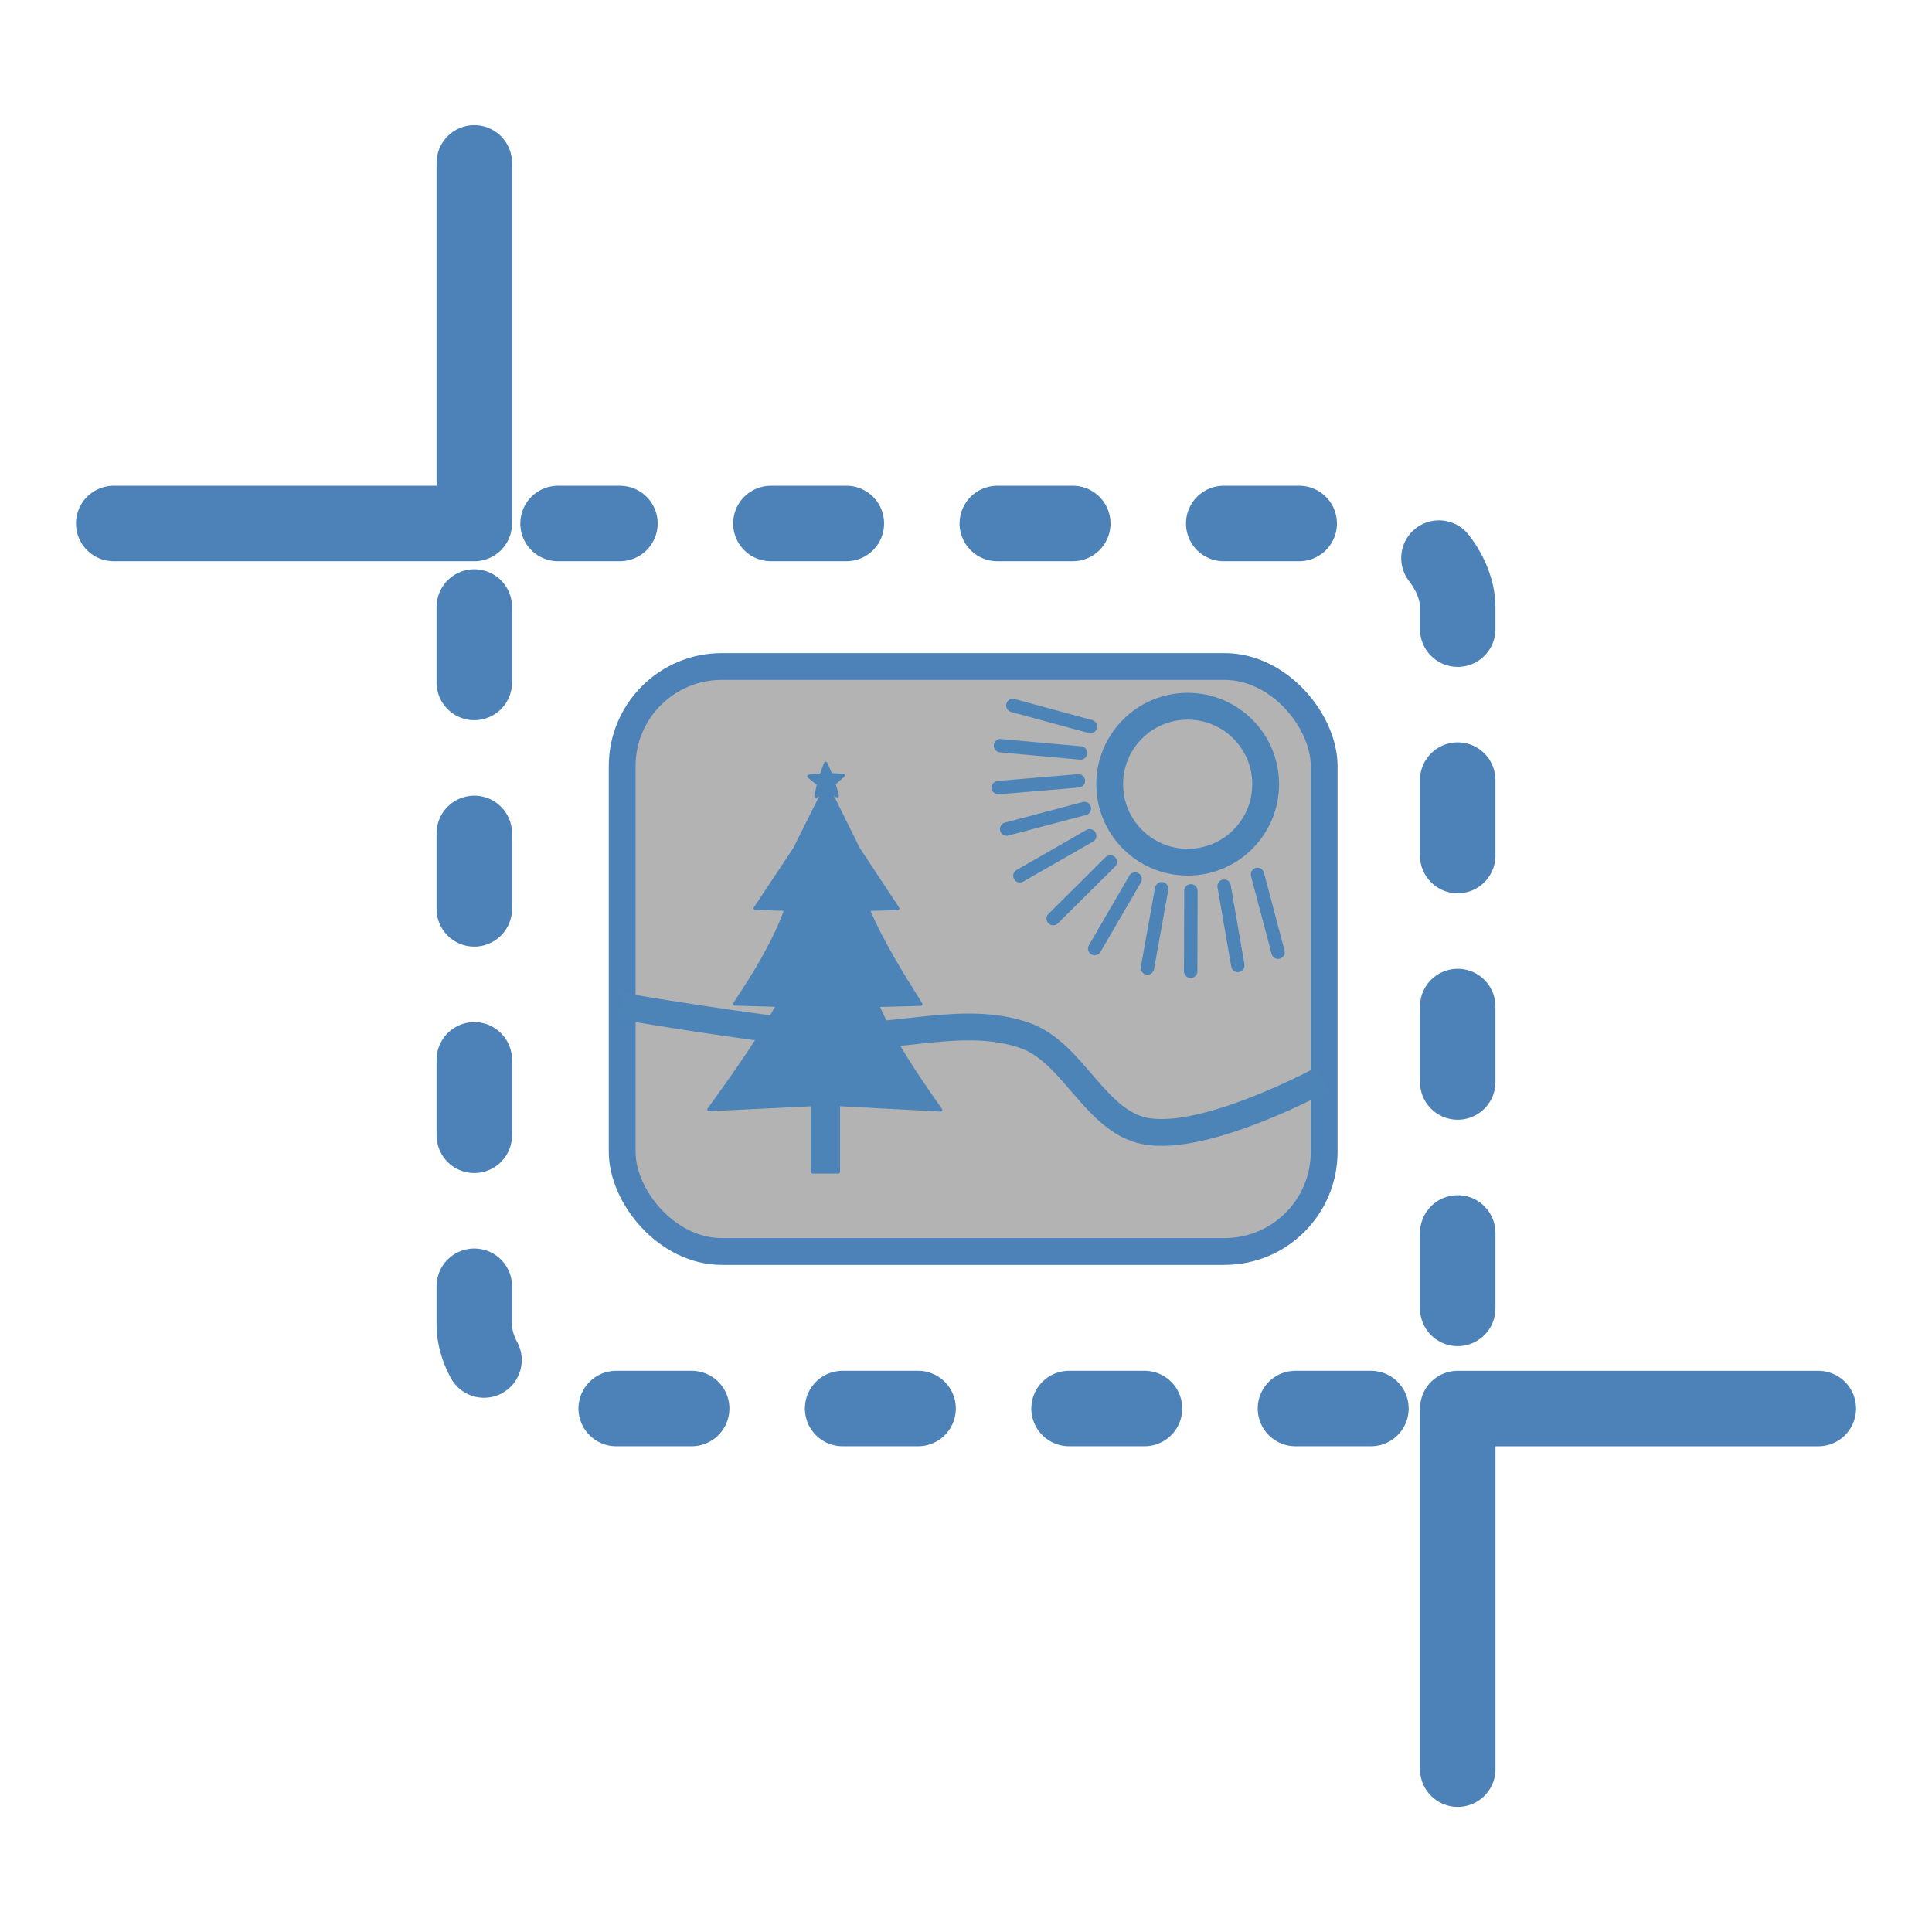 <svg xmlns="http://www.w3.org/2000/svg" xmlns:xlink="http://www.w3.org/1999/xlink" width="256" height="256" viewBox="0 0 67.733 67.733"><g style="display:inline"><rect width="34.477" height="31.029" x="16.628" y="18.352" ry="2.936" style="display:inline;opacity:1;fill:none;fill-opacity:1;fill-rule:nonzero;stroke:#4d82b8;stroke-width:2.646;stroke-linecap:round;stroke-linejoin:round;stroke-miterlimit:4;stroke-dasharray:2.646,5.292;stroke-dashoffset:.476;stroke-opacity:1"/><path id="a" d="M3.987 18.352h12.641V5.71" style="fill:none;stroke:#4d82b8;stroke-width:2.646;stroke-linecap:round;stroke-linejoin:round;stroke-opacity:1"/><use xlink:href="#a" width="100%" height="100%" style="stroke-width:2.646;stroke:#4d82b8" transform="rotate(180 33.867 33.867)"/><g style="display:inline" transform="translate(95.205 -107.27)scale(.888)"><rect width="27.715" height="23.096" x="-82.649" y="147.113" ry="3.933" style="display:inline;opacity:1;fill:#b3b3b3;fill-opacity:1;fill-rule:nonzero;stroke:#4d82b8;stroke-width:1.058;stroke-linecap:round;stroke-linejoin:round;stroke-miterlimit:4;stroke-dasharray:none;stroke-dashoffset:17.6;stroke-opacity:1"/><circle cx="-60.323" cy="151.761" r="3.079" style="display:inline;opacity:1;fill:none;fill-opacity:1;fill-rule:nonzero;stroke:#4d84b8;stroke-width:1.058;stroke-linecap:round;stroke-linejoin:round;stroke-miterlimit:4;stroke-dasharray:none;stroke-dashoffset:5.292;stroke-opacity:1"/><path id="b" d="m-64.162 149.484-3.065-.832" style="display:inline;fill:#4d84b8;stroke:#4d84b8;stroke-width:.529;stroke-linecap:round;stroke-linejoin:miter;stroke-opacity:1"/><use xlink:href="#b" id="c" width="100%" height="100%" x="0" y="0" style="display:inline;fill:#4d84b8;stroke:#4d84b8;stroke-width:.364;stroke-linecap:round" transform="rotate(-10 -58.397 152.234)"/><use xlink:href="#c" id="d" width="100%" height="100%" x="0" y="0" style="display:inline;fill:#4d84b8;stroke:#4d84b8;stroke-width:.364;stroke-linecap:round" transform="rotate(-10 -58.298 151.558)"/><use xlink:href="#d" id="e" width="100%" height="100%" x="0" y="0" style="display:inline;fill:#4d84b8;stroke:#4d84b8;stroke-width:.364;stroke-linecap:round" transform="rotate(-10 -58.28 150.83)"/><use xlink:href="#e" id="f" width="100%" height="100%" x="0" y="0" style="display:inline;fill:#4d84b8;stroke:#4d84b8;stroke-width:.364;stroke-linecap:round" transform="rotate(-15 -60.204 152.462)"/><use xlink:href="#f" id="g" width="100%" height="100%" x="0" y="0" style="display:inline;fill:#4d84b8;stroke:#4d84b8;stroke-width:.364;stroke-linecap:round" transform="rotate(-15 -59.871 151.228)"/><use xlink:href="#g" id="h" width="100%" height="100%" x="0" y="0" style="display:inline;fill:#4d84b8;stroke:#4d84b8;stroke-width:.364;stroke-linecap:round" transform="rotate(-15 -60.321 151.44)"/><use xlink:href="#h" id="i" width="100%" height="100%" x="0" y="0" style="display:inline;fill:#4d84b8;stroke:#4d84b8;stroke-width:.364;stroke-linecap:round" transform="rotate(-20 -60.781 152.725)"/><use xlink:href="#i" id="j" width="100%" height="100%" x="0" y="0" style="display:inline;fill:#4d84b8;stroke:#4d84b8;stroke-width:.364;stroke-linecap:round" transform="rotate(-10 -60.311 149.33)"/><use xlink:href="#j" id="k" width="100%" height="100%" x="0" y="0" style="display:inline;fill:#4d84b8;stroke:#4d84b8;stroke-width:.364;stroke-linecap:round" transform="rotate(-10 -60.596 148.387)"/><use xlink:href="#k" width="100%" height="100%" style="display:inline;fill:#4d84b8;stroke:#4d84b8;stroke-width:.364;stroke-linecap:round" transform="rotate(-5 -63.526 140.464)"/><path d="M-82.732 160.513s5.602.97 8.433 1.165c2.51.172 5.172-.83 7.546 0 1.908.666 2.762 3.384 4.744 3.773 2.392.469 7.02-2.053 7.02-2.053" style="display:inline;fill:none;stroke:#4d84b8;stroke-width:1.058;stroke-linecap:butt;stroke-linejoin:miter;stroke-opacity:1"/><g style="display:inline;fill:#4d84b8;stroke:#4d84b8;stroke-width:2.083;stroke-linecap:round;stroke-linejoin:round"><path d="m100.864 25.487-2.714 7.195-7.65.795 6.004 4.805-1.608 7.521 4.593-3.02-17.673 35.42-24.404 36.657 19.02.577c-6.891 19.472-18.713 38.944-31.658 58.416l26.56.806c-10.63 19.687-26.191 41.84-42.49 64.361l63.968-3.083v41.55h15.875V235.87l63.087 3.365c-14.665-20.82-28.99-41.775-38.946-64.479l26.706-.73c-11.797-18.884-23.726-37.68-32.569-58.532l18.35-.502-24.294-36.73-17.55-35.44 4.507 2.61-2.033-7.417 5.721-5.14-7.682-.358z" style="opacity:1;fill:#4d84b8;fill-opacity:1;fill-rule:nonzero;stroke:#4d84b8;stroke-width:2.083;stroke-linecap:round;stroke-linejoin:round;stroke-miterlimit:4;stroke-dasharray:none;stroke-opacity:1;paint-order:markers fill stroke" transform="translate(-81.07 149.307)scale(.064)"/></g></g></g></svg>